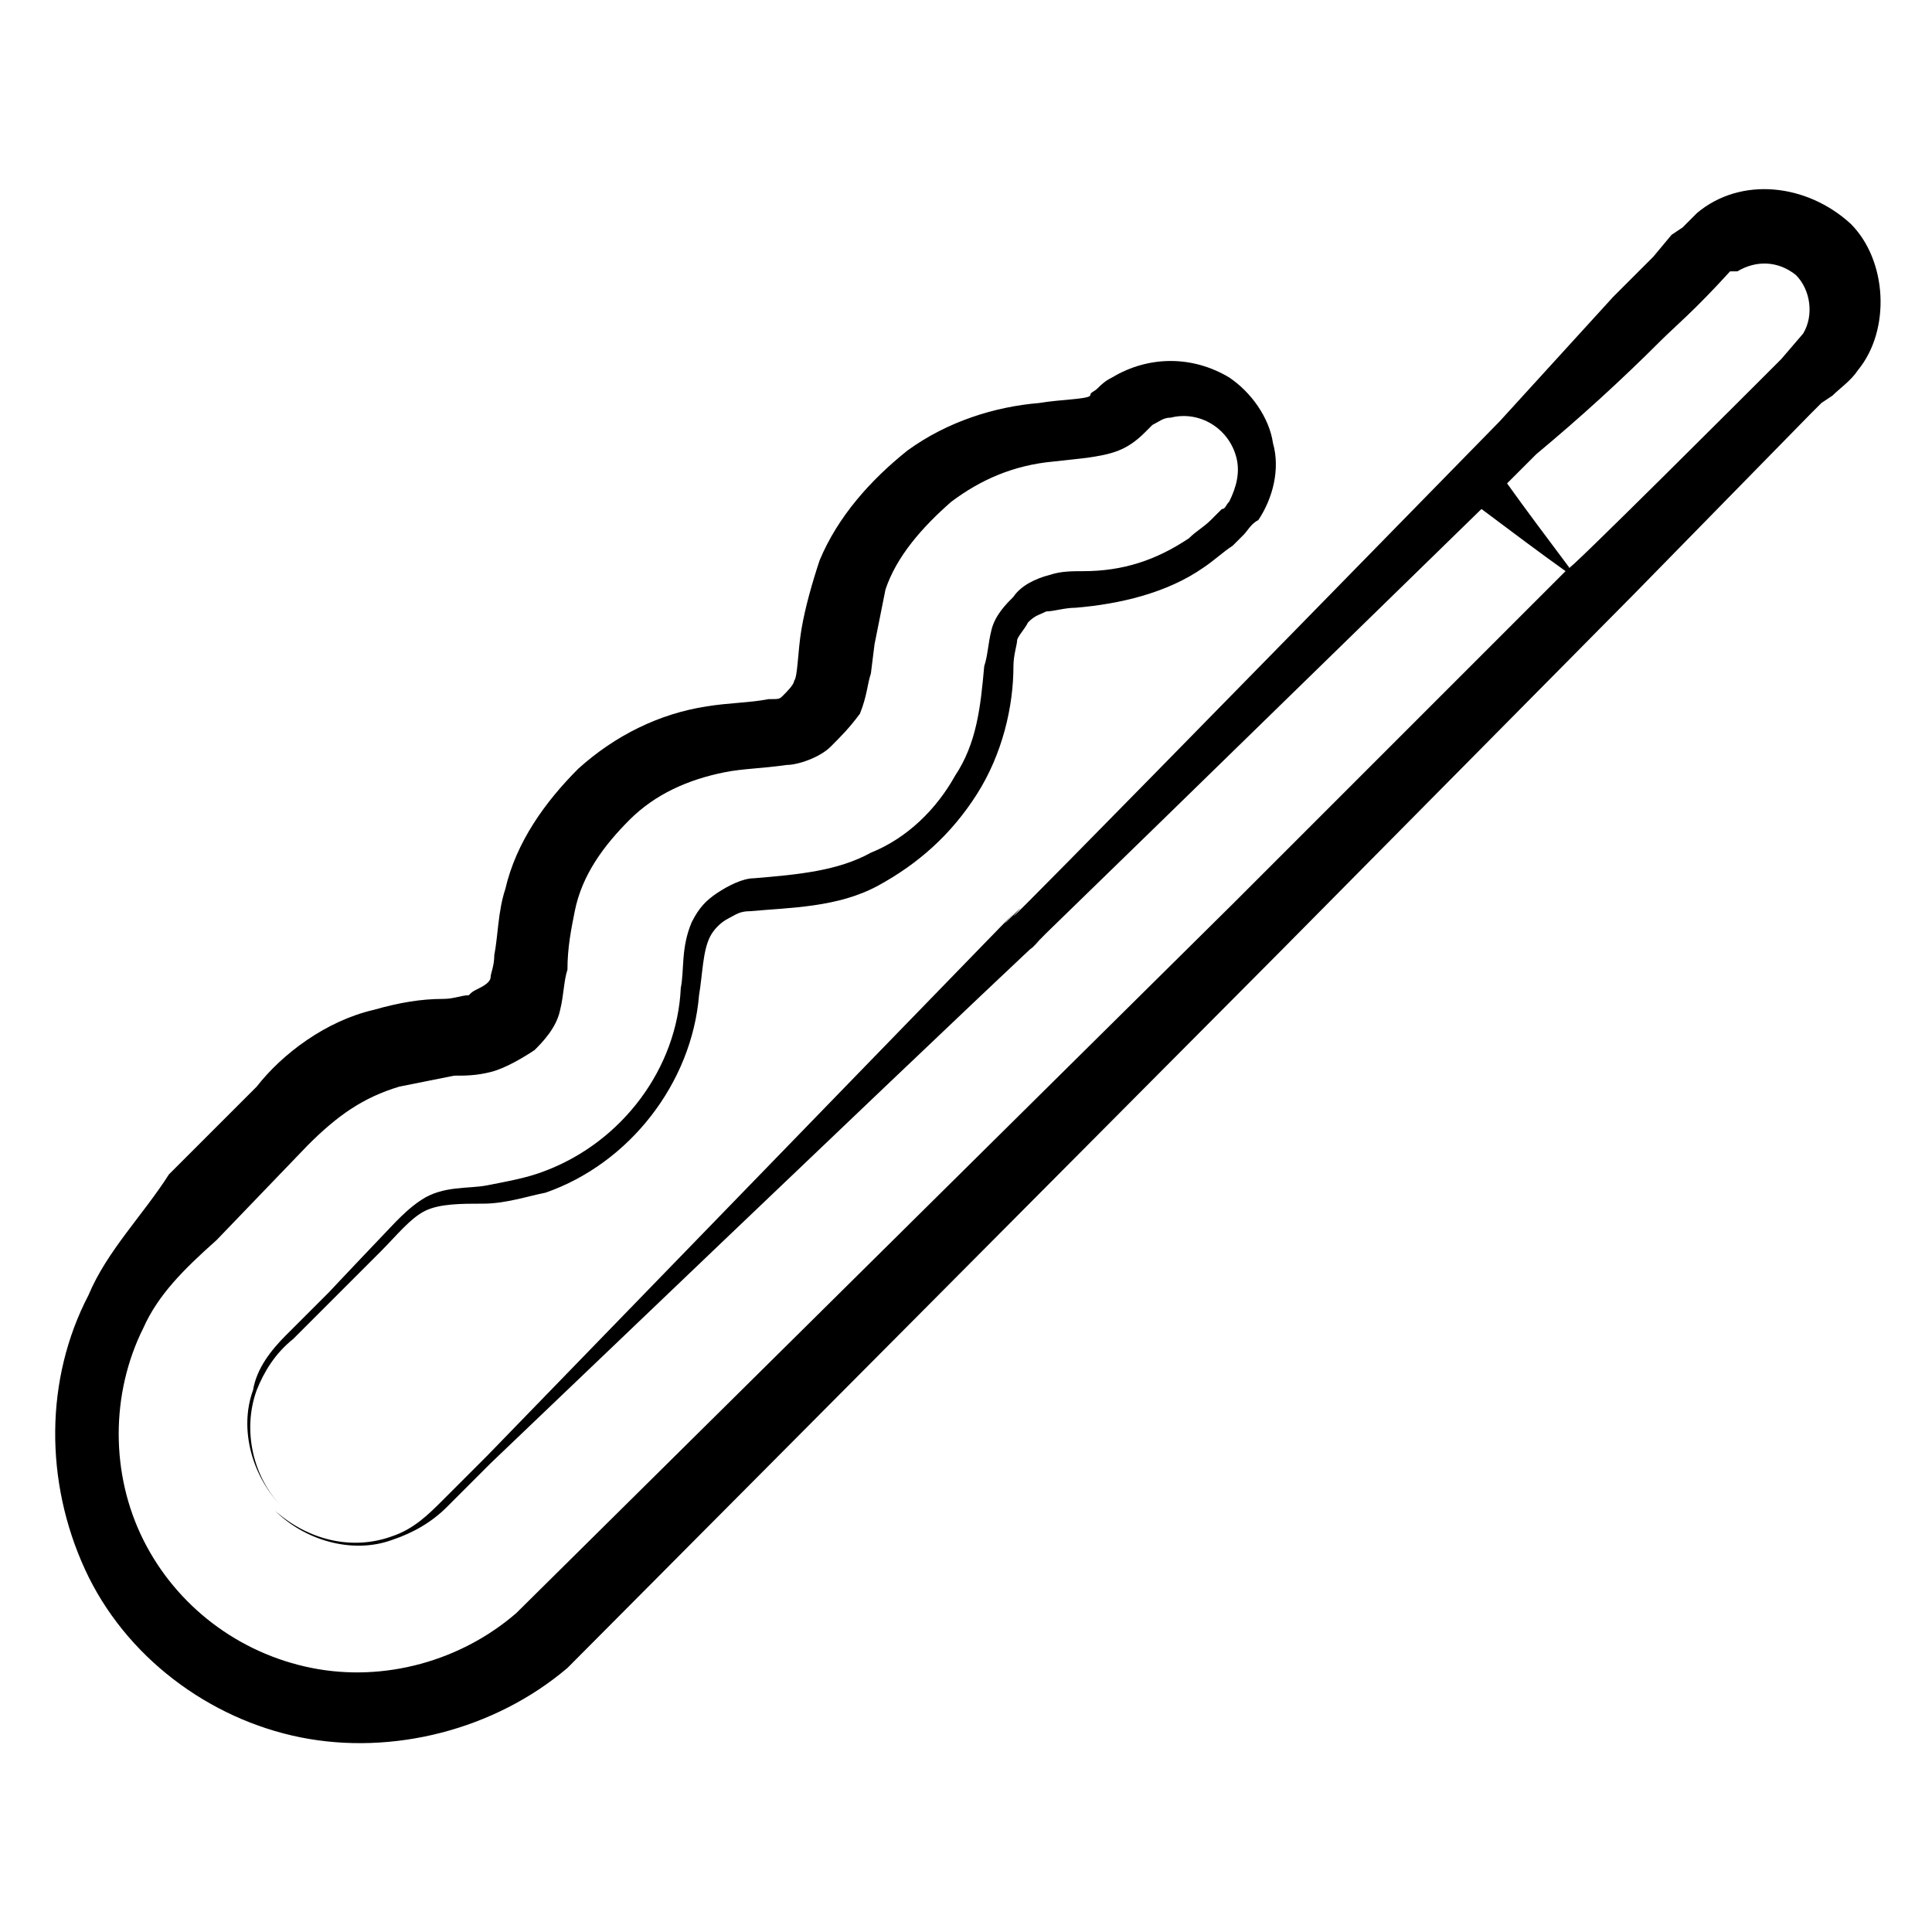 <?xml version="1.0" encoding="UTF-8"?>
<!-- Uploaded to: ICON Repo, www.svgrepo.com, Generator: ICON Repo Mixer Tools -->
<svg fill="#000000" width="800px" height="800px" version="1.1" viewBox="144 144 512 512" xmlns="http://www.w3.org/2000/svg">
 <path d="m593.77 200.41-3.875 3.875-2.906 1.938-4.844 5.812-10.656 10.656c-9.688 10.656-20.348 22.285-30.035 32.941-173.43 177.3-117.23 119.17-128.86 130.8-14.531 14.531 51.352-53.289-139.52 143.39l-11.625 11.625c-3.875 3.875-7.75 7.75-13.562 9.688-10.656 3.875-22.285 0.969-31.004-6.781 7.75 7.75 20.348 11.625 31.004 7.75 5.812-1.938 10.656-4.844 14.531-8.719l11.625-11.625c198.62-189.89 130.8-124.01 145.33-138.55 11.625-11.625-43.598 42.629 117.23-114.32 7.75 5.812 15.5 11.625 22.285 16.469l-88.168 88.168-189.9 187.96c-14.531 12.594-34.879 18.41-54.258 14.531-19.379-3.875-35.848-16.469-44.566-33.91s-8.719-38.754 0-56.195c3.875-8.719 10.656-15.5 19.379-23.254l24.219-25.188c7.75-7.75 14.531-12.594 24.223-15.5l14.531-2.906c2.906 0 5.812 0 9.688-0.969s8.719-3.875 11.625-5.812c1.938-1.938 5.812-5.812 6.781-10.656 0.969-3.875 0.969-7.75 1.938-10.656 0-5.812 0.969-10.656 1.938-15.5 1.938-9.688 7.75-17.441 14.531-24.223s15.5-10.656 25.191-12.594c4.844-0.969 9.688-0.969 16.469-1.938 2.906 0 8.719-1.938 11.625-4.844s4.844-4.844 7.75-8.719c1.938-4.844 1.938-7.75 2.906-10.656l0.969-7.75 2.906-14.531c2.906-8.719 9.688-16.469 17.441-23.254 7.75-5.812 16.469-9.688 27.129-10.656l8.719-0.969c6.781-0.969 10.656-1.938 15.5-6.781l1.938-1.938c1.938-0.969 2.906-1.938 4.844-1.938 7.75-1.938 15.5 2.906 17.441 10.656 0.969 3.875 0 7.75-1.938 11.625-0.969 0.969-0.969 1.938-1.938 1.938l-2.906 2.906c-1.938 1.938-3.875 2.906-5.812 4.844-8.719 5.812-17.441 8.719-28.098 8.719-2.906 0-5.812 0-8.719 0.969-3.875 0.969-7.75 2.906-9.688 5.812-1.938 1.938-4.844 4.844-5.812 8.719s-0.969 6.781-1.938 9.688c-0.969 10.656-1.938 20.348-7.75 29.066-4.844 8.719-12.594 16.469-22.285 20.348-8.719 4.844-19.379 5.812-31.004 6.781-2.906 0-6.781 1.938-9.688 3.875s-4.844 3.875-6.781 7.75c-2.906 6.781-1.938 12.594-2.906 17.441-0.969 21.316-15.5 40.691-35.848 48.441-4.844 1.938-10.656 2.906-15.5 3.875s-11.625 0-17.441 3.875c-2.906 1.938-4.844 3.875-6.781 5.812-0.969 0.969-18.41 19.379-17.441 18.41l-11.625 11.625c-3.875 3.875-7.75 8.719-8.719 14.531-3.875 10.656 0 23.254 7.75 31.004-7.75-7.75-10.656-20.348-6.781-31.004 1.938-4.844 4.844-9.688 9.688-13.562l23.25-23.25c3.875-3.875 7.75-8.719 11.625-10.656s9.688-1.938 15.5-1.938 11.625-1.938 16.469-2.906c22.285-7.75 38.754-29.066 40.691-52.32 0.969-5.812 0.969-11.625 2.906-15.5 0.969-1.938 2.906-3.875 4.844-4.844s2.906-1.938 5.812-1.938c10.656-0.969 23.254-0.969 33.91-6.781s19.379-13.562 26.16-24.223c6.781-10.656 9.688-23.254 9.688-33.91 0-2.906 0.969-5.812 0.969-6.781s1.938-2.906 2.906-4.844c1.938-1.938 2.906-1.938 4.844-2.906 1.938 0 4.844-0.969 7.75-0.969 11.625-0.969 24.223-3.875 33.91-10.656 2.906-1.938 4.844-3.875 7.75-5.812l2.906-2.906c0.969-0.969 1.938-2.906 3.875-3.875 3.875-5.812 5.812-13.562 3.875-20.348-0.969-6.781-5.812-13.562-11.625-17.441-9.688-5.812-21.316-5.812-31.004 0-1.938 0.969-2.906 1.938-3.875 2.906s-1.938 0.969-1.938 1.938c-0.969 0.969-7.75 0.969-13.562 1.938-11.625 0.969-24.223 4.844-34.879 12.594-9.688 7.75-18.41 17.441-23.254 29.066-1.938 5.812-3.875 12.594-4.844 18.41-0.969 5.812-0.969 12.594-1.938 13.562 0 0.969-1.938 2.906-2.906 3.875s-0.969 0.969-3.875 0.969c-4.844 0.969-10.656 0.969-16.469 1.938-12.594 1.938-24.223 7.75-33.91 16.469-8.719 8.719-16.469 19.379-19.379 31.973-1.938 5.812-1.938 12.594-2.906 17.441 0 2.906-0.969 4.844-0.969 5.812s-0.969 1.938-2.906 2.906-1.938 0.969-2.906 1.938c-1.938 0-3.875 0.969-6.781 0.969-5.812 0-11.625 0.969-18.41 2.906-12.594 2.906-24.223 11.625-31.004 20.348l-23.254 23.254c-6.766 10.648-16.453 20.336-21.297 31.961-11.625 22.285-11.625 49.41-0.969 72.664s32.941 39.723 57.164 44.566c24.223 4.844 51.352-1.938 70.727-18.41l188.93-189.9 93.98-94.949 46.504-47.473 2.906-2.906 2.906-1.938c1.938-1.938 4.844-3.875 6.781-6.781 8.719-10.656 7.75-29.066-1.938-38.754-11.629-10.656-29.066-12.594-40.695-2.902zm-50.379 71.695 7.75-7.75c11.625-9.688 22.285-19.379 32.941-30.035 3.875-3.875 8.719-7.75 18.41-18.41h1.938c4.844-2.906 10.656-2.906 15.5 0.969 3.875 3.875 4.844 10.656 1.938 15.5l-5.812 6.781-3.875 3.875c-0.969 0.969-55.227 55.227-52.32 51.352-5.812-7.75-11.625-15.5-16.469-22.281z"/>
</svg>